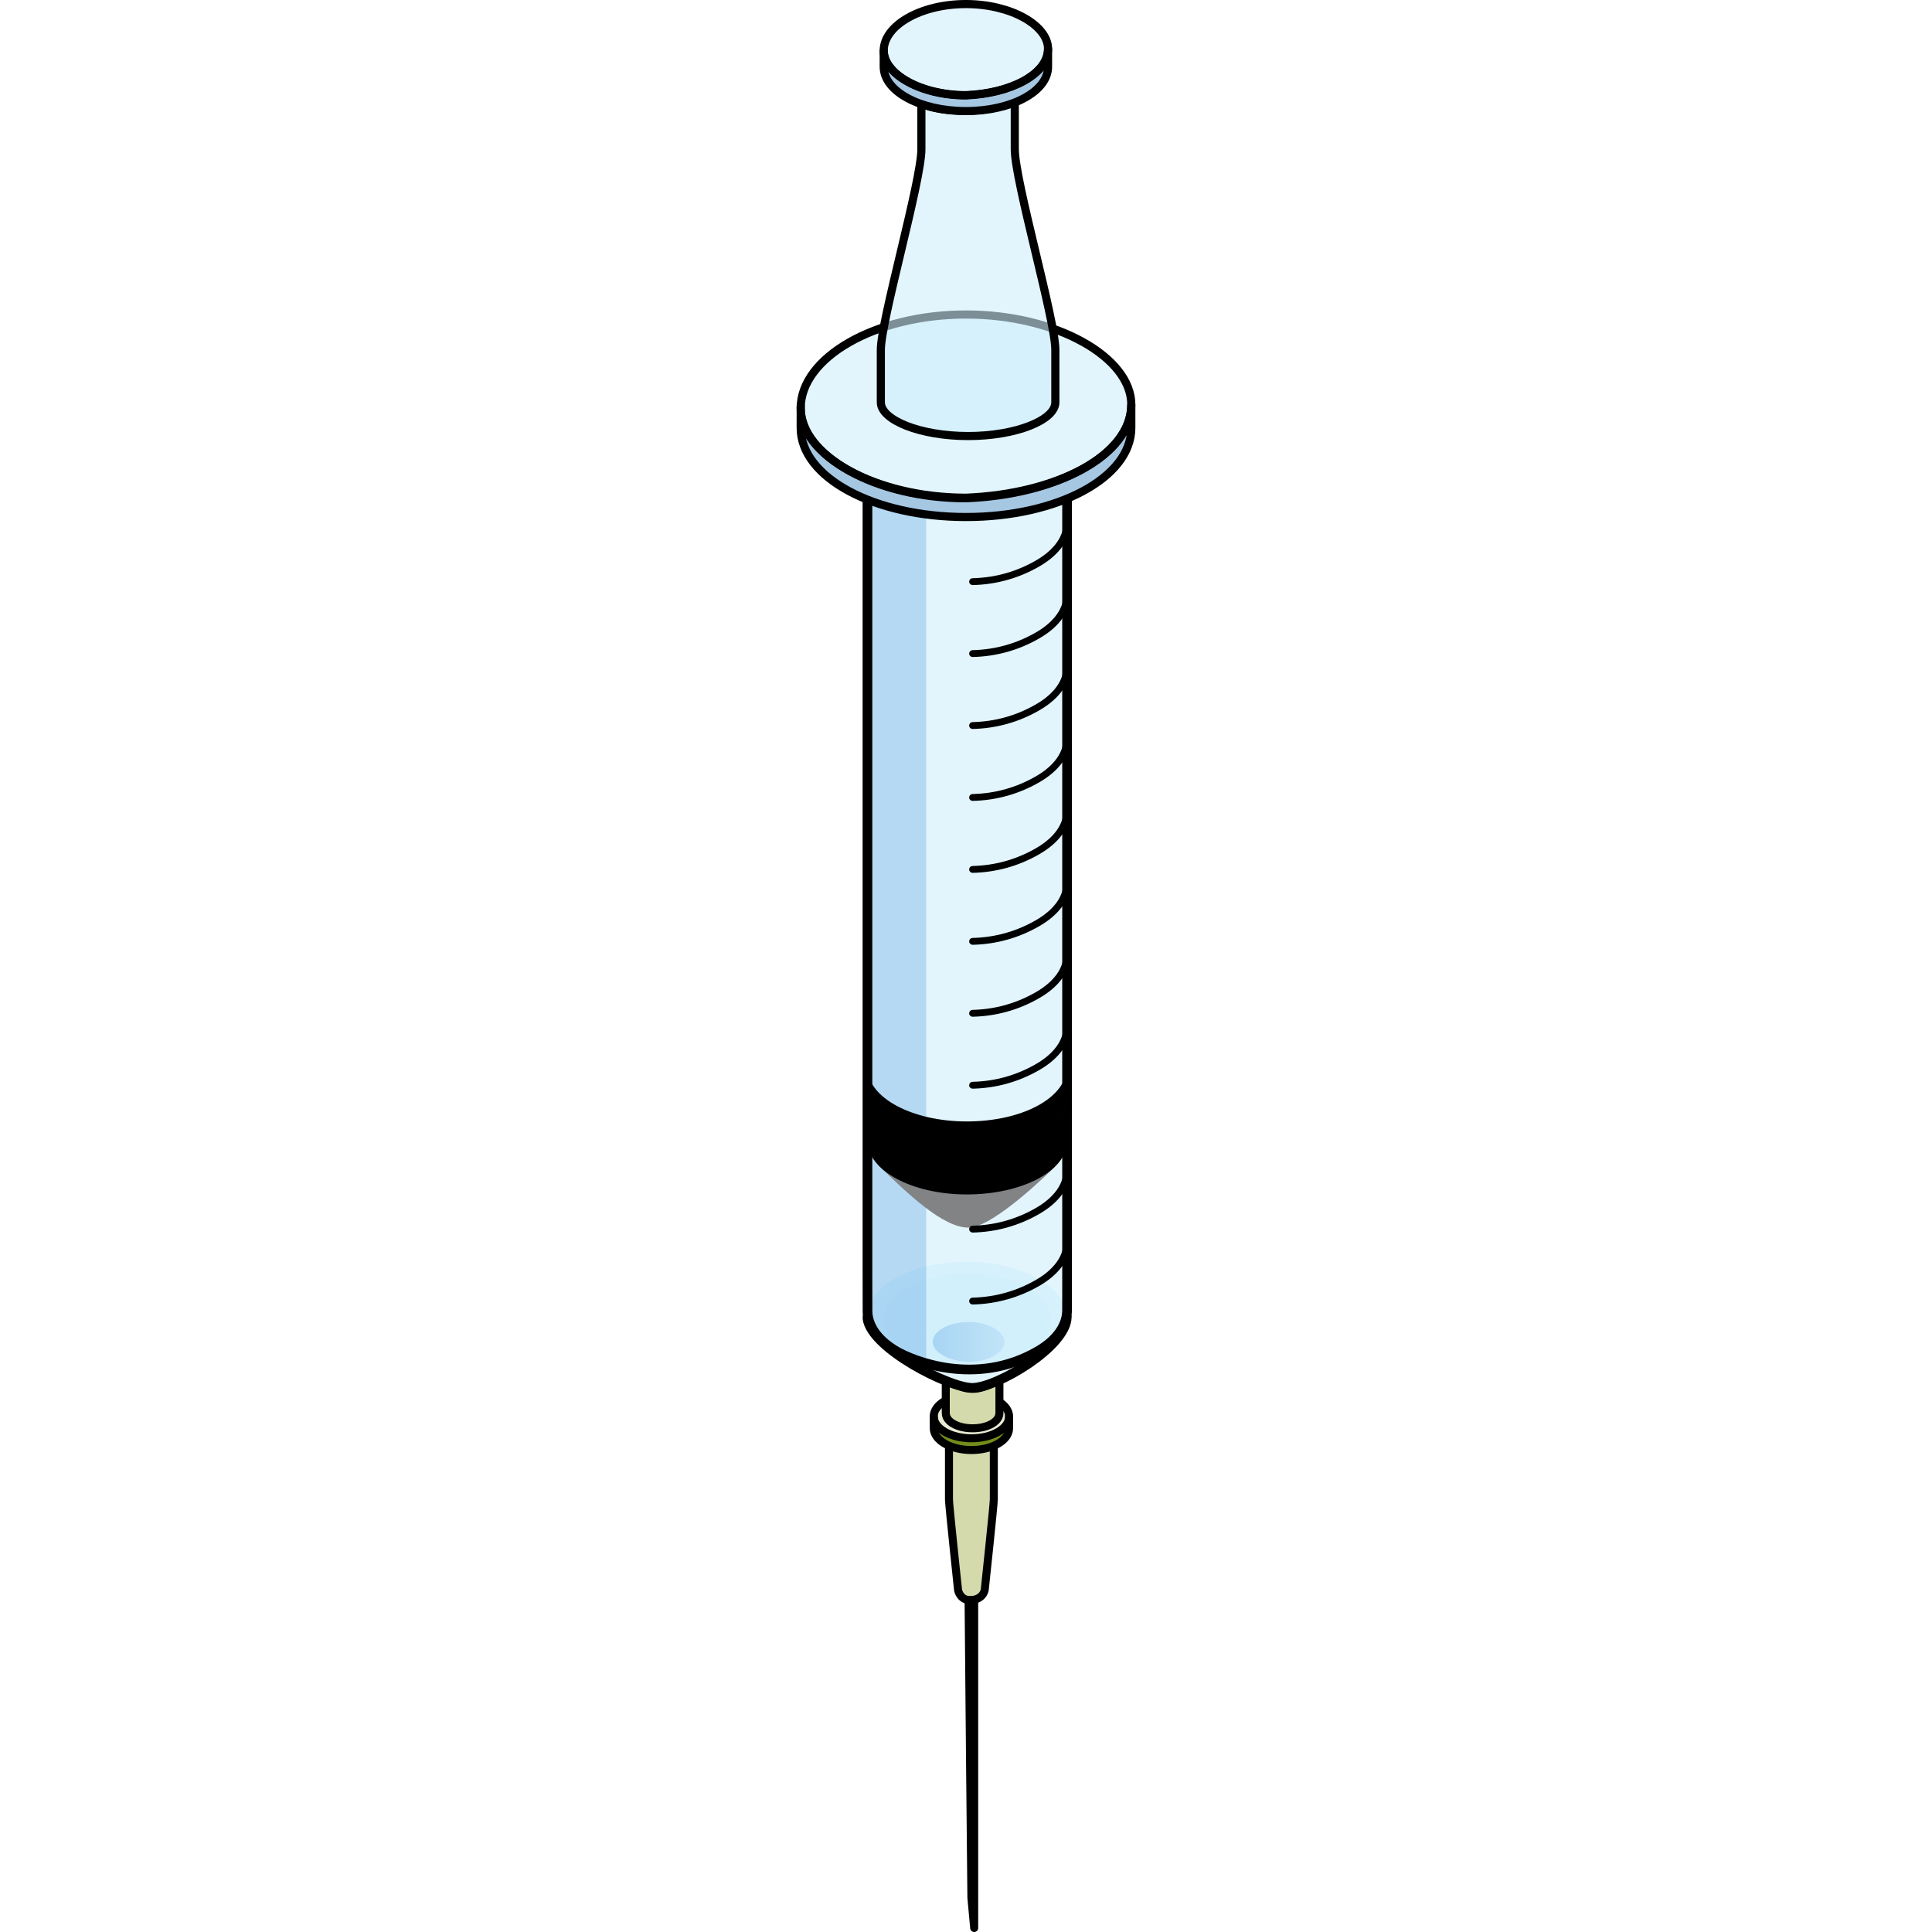 <?xml version="1.0" encoding="utf-8"?>
<!-- Created by: Science Figures, www.sciencefigures.org, Generator: Science Figures Editor -->
<!DOCTYPE svg PUBLIC "-//W3C//DTD SVG 1.1//EN" "http://www.w3.org/Graphics/SVG/1.1/DTD/svg11.dtd">
<svg version="1.1" id="Layer_1" xmlns="http://www.w3.org/2000/svg" xmlns:xlink="http://www.w3.org/1999/xlink" 
	 width="800px" height="800px" viewBox="0 0 49.414 281.815" enable-background="new 0 0 49.414 281.815"
	 xml:space="preserve">
<g>
	<g>
		<path fill-rule="evenodd" clip-rule="evenodd" fill="#D5DAAD" d="M23.531,231.762c0,0.41,0.436,1.635,1.744,1.635
			c1.744,0,2.18-1.225,2.18-1.635c0,0,1.309-12.236,1.309-13.053c0-8.566,0-8.566,0-8.566c-0.872,0.408-2.18,0.408-3.053,0.408
			c-1.308,0-2.617,0-3.488-0.408c0,8.566,0,8.566,0,8.566l0,0C22.222,219.526,23.531,231.762,23.531,231.762L23.531,231.762z"/>
		
			<path fill-rule="evenodd" clip-rule="evenodd" fill="none" stroke="#000000" stroke-width="1.168" stroke-linecap="round" stroke-linejoin="round" stroke-miterlimit="10" d="
			M23.531,231.762c0,0.41,0.436,1.635,1.744,1.635c1.744,0,2.18-1.225,2.18-1.635c0,0,1.309-12.236,1.309-13.053
			c0-8.566,0-8.566,0-8.566c-0.872,0.408-2.18,0.408-3.053,0.408c-1.308,0-2.617,0-3.488-0.408c0,8.566,0,8.566,0,8.566l0,0
			C22.222,219.526,23.531,231.762,23.531,231.762L23.531,231.762z"/>
		<g>
			<g>
				<path fill="#738C1A" d="M30.994,206.612H20.002v1.656h0.001c-0.023,0.836,0.516,1.674,1.619,2.313
					c2.155,1.244,5.635,1.242,7.773,0c1.097-0.639,1.627-1.475,1.594-2.313h0.004V206.612z"/>
				<g>
					<g enable-background="new    ">
						<g>
							<path fill="#E9EBD4" d="M29.371,204.364c-2.152-1.246-5.633-1.246-7.771,0c-2.139,1.242-2.129,3.258,0.023,4.5
								c2.155,1.244,5.635,1.242,7.773,0S31.525,205.606,29.371,204.364"/>
						</g>
					</g>
				</g>
			</g>
			<g>
				
					<path fill="none" stroke="#000000" stroke-width="1.168" stroke-linecap="round" stroke-linejoin="round" stroke-miterlimit="10" d="
					M20.002,206.612v1.656h0.001c-0.023,0.836,0.516,1.674,1.619,2.313c2.155,1.244,5.635,1.242,7.773,0
					c1.097-0.639,1.627-1.475,1.594-2.313h0.004v-1.656"/>
				<g>
					<g enable-background="new    ">
						<g>
							
								<path fill="none" stroke="#000000" stroke-width="1.168" stroke-linecap="round" stroke-linejoin="round" stroke-miterlimit="10" d="
								M29.371,204.364c-2.152-1.246-5.633-1.246-7.771,0c-2.139,1.242-2.129,3.258,0.023,4.5c2.155,1.244,5.635,1.242,7.773,0
								S31.525,205.606,29.371,204.364"/>
						</g>
					</g>
				</g>
			</g>
		</g>
		<path fill-rule="evenodd" clip-rule="evenodd" fill="#D5DAAD" d="M29.582,206.118c0-5.115,0-4.809,0-4.809
			c-1.305,0.641-2.609,1.281-3.914,1.281s-2.607-0.641-3.912-1.281c0,5.115,0,4.809,0,4.809c0,1.277,1.739,2.223,3.912,2.223
			C27.842,208.34,29.582,207.395,29.582,206.118L29.582,206.118z"/>
		
			<path fill-rule="evenodd" clip-rule="evenodd" fill="none" stroke="#000000" stroke-width="1.168" stroke-linecap="round" stroke-linejoin="round" stroke-miterlimit="10" d="
			M29.582,206.118c0-5.115,0-4.809,0-4.809c-1.305,0.641-2.609,1.281-3.914,1.281s-2.607-0.641-3.912-1.281c0,5.115,0,4.809,0,4.809
			c0,1.277,1.739,2.223,3.912,2.223C27.842,208.34,29.582,207.395,29.582,206.118L29.582,206.118z"/>
		
			<path fill-rule="evenodd" clip-rule="evenodd" fill="#E0E0E0" stroke="#000000" stroke-width="1.168" stroke-linecap="round" stroke-linejoin="round" stroke-miterlimit="10" d="
			M25.901,281.231c0-23.027,0-47.834,0-47.834s0,0-0.408,0c0,0-0.409,0.408-0.409,0c0,2.32,0.409,43.416,0.409,43.416
			L25.901,281.231L25.901,281.231L25.901,281.231z"/>
	</g>
	<path opacity="0.6" fill-rule="evenodd" clip-rule="evenodd" fill="#CEEEFB" d="M24.919,185.75c6.754,0,12.226,3.201,12.226,6.932
		c0,3.466-5.499,6.663-12.253,6.663c-6.752-0.266-12.199-3.197-12.199-6.929C12.693,188.951,18.167,185.75,24.919,185.75
		L24.919,185.75z"/>
	<path opacity="0.6" fill-rule="evenodd" clip-rule="evenodd" fill="#CEEEFB" d="M25.623,202.438
		c3.587,0,13.793-6.033,13.793-10.344c0-4.312-6.575-8.045-14.541-8.045c-8.164,0-14.539,3.447-14.539,8.045v0.286
		C10.933,196.693,22.24,202.438,25.623,202.438L25.623,202.438z"/>
	
		<path fill-rule="evenodd" clip-rule="evenodd" fill="none" stroke="#000000" stroke-width="1.392" stroke-linecap="round" stroke-linejoin="round" stroke-miterlimit="10" d="
		M10.335,192.094v0.286c0.598,4.313,11.904,10.058,15.287,10.058l0,0c3.587,0,13.793-6.033,13.793-10.344"/>
	<g>
		<g>
			<path opacity="0.6" fill="#CEEEFB" d="M24.855,75.417c5.66,0,10.818-1.229,14.596-3.225v123.33l-0.006-4.542
				c0.063,2.214-1.363,4.443-4.29,6.128c-9.091,5.246-18.292,1.337-20.591,0c-2.903-1.685-4.311-3.911-4.223-6.128l-0.008,4.542
				V72.632C14.103,74.606,19.23,75.417,24.855,75.417z"/>
		</g>
		<path opacity="0.2" fill-rule="evenodd" clip-rule="evenodd" fill="#006AD1" d="M18.904,74.931l-8.538-2.737v123.328l0.006-4.542
			c-0.063,2.214,1.363,4.443,4.29,6.128c1.421,0.819,2.844,1.418,4.242,1.834V74.931z"/>
		
			<path fill="none" stroke="#000000" stroke-width="1.414" stroke-linecap="round" stroke-linejoin="round" stroke-miterlimit="10" d="
			M39.451,72.605v114.932l-0.006,3.443c0.063,2.214-1.363,4.443-4.29,6.128c-9.091,5.246-18.292,1.337-20.591,0
			c-2.903-1.685-4.311-3.911-4.223-6.128l-0.008-5.715V72.724"/>
	</g>
	
		<linearGradient id="SVGID_1_" gradientUnits="userSpaceOnUse" x1="615.545" y1="195.747" x2="626.021" y2="195.747" gradientTransform="matrix(1 0 0 1 -595.697 0)">
		<stop  offset="0" style="stop-color:#006AD1"/>
		<stop  offset="1" style="stop-color:#006AD1;stop-opacity:0.4"/>
	</linearGradient>
	<path opacity="0.2" fill-rule="evenodd" clip-rule="evenodd" fill="url(#SVGID_1_)" enable-background="new    " d="
		M25.085,192.833c2.894,0,5.238,1.37,5.238,2.97c0,1.484-2.345,2.856-5.238,2.856c-2.893-0.115-5.237-1.372-5.237-2.971
		C19.848,194.204,22.193,192.833,25.085,192.833L25.085,192.833z"/>
	<path fill-rule="evenodd" clip-rule="evenodd" fill="#828385" d="M12.031,170.08c4.158,4.008,9.281,8.991,13.045,8.991
		c3.762,0,12.577-8.86,12.577-8.86"/>
	<path fill-rule="evenodd" clip-rule="evenodd" d="M39.451,155.527c0,4.604-6.527,8.055-14.642,8.055
		c-7.913,0-14.443-3.45-14.443-7.769c0,10.646,0,10.646,0,10.646c0,4.319,6.53,7.771,14.443,7.771
		c8.114,0,14.642-3.452,14.642-7.771"/>
	<g>
		<path opacity="0.6" fill-rule="evenodd" clip-rule="evenodd" fill="#CEEEFB" d="M24.64,45.772
			c-13.313,0-24.109,6.308-24.109,13.667c0,6.834,10.796,13.143,24.109,13.143c13.318-0.527,24.115-6.309,24.115-13.668
			C48.755,52.08,37.958,45.772,24.64,45.772L24.64,45.772z"/>
		<path fill-rule="evenodd" clip-rule="evenodd" fill="#A6C7E2" d="M48.755,62.312c0,7.282-10.797,13.003-24.115,13.003
			c-13.313,0-24.109-5.721-24.109-13.003c0-4.68,0-2.814,0-2.814c0,6.761,10.796,13.002,24.109,13.002
			c13.318-0.518,24.115-6.241,24.115-13.524V62.312L48.755,62.312L48.755,62.312z"/>
		
			<path fill="none" stroke="#000000" stroke-width="1.187" stroke-linecap="round" stroke-linejoin="round" stroke-miterlimit="10" d="
			M24.707,45.875c-13.315,0-24.113,6.306-24.113,13.664c0,6.835,10.798,13.14,24.113,13.14c13.316-0.524,24.113-6.305,24.113-13.665
			C48.82,52.18,38.023,45.875,24.707,45.875L24.707,45.875z"/>
		
			<path fill="none" stroke="#000000" stroke-width="1.187" stroke-linecap="round" stroke-linejoin="round" stroke-miterlimit="10" d="
			M48.82,62.411c0,7.285-10.797,13.006-24.113,13.006c-13.315,0-24.113-5.721-24.113-13.006c0-4.677,0-2.813,0-2.813
			c0,6.761,10.798,13.002,24.113,13.002c13.316-0.52,24.113-6.241,24.113-13.523V62.411L48.82,62.411L48.82,62.411z"/>
		<path opacity="0.6" fill-rule="evenodd" clip-rule="evenodd" fill="#CEEEFB" d="M37.74,58.685c0,2.588-5.736,4.92-12.727,4.92
			c-6.992,0-12.728-2.332-12.728-4.92c0-2.476,0-3.383,0-7.649c0-4.265,5.915-24.615,5.915-29.275c0-2.869,0-6.641,0-6.641
			c1.793,0.777,4.121,1.035,6.455,1.035c2.688,0,4.763-0.466,7.168-1.294c0,3.897,0,6.899,0,6.899l0,0
			c0,4.66,5.916,24.913,5.916,29.275C37.74,55.399,37.74,58.685,37.74,58.685L37.74,58.685L37.74,58.685z"/>
		
			<path fill-rule="evenodd" clip-rule="evenodd" fill="none" stroke="#000000" stroke-width="1.187" stroke-linecap="round" stroke-linejoin="round" stroke-miterlimit="10" d="
			M37.74,58.685c0,2.588-5.736,4.92-12.727,4.92c-6.992,0-12.728-2.332-12.728-4.92c0-2.476,0-3.383,0-7.649
			c0-4.265,5.915-24.615,5.915-29.275c0-2.869,0-6.641,0-6.641c1.793,0.777,4.121,1.035,6.455,1.035
			c2.688,0,4.763-0.466,7.168-1.294c0,3.897,0,6.899,0,6.899l0,0c0,4.66,5.916,24.913,5.916,29.275
			C37.74,55.399,37.74,58.685,37.74,58.685L37.74,58.685L37.74,58.685z"/>
		<path opacity="0.6" fill-rule="evenodd" clip-rule="evenodd" fill="#CEEEFB" d="M24.658,0.542c-6.617,0-11.983,3.136-11.983,6.792
			c0,3.397,5.366,6.533,11.983,6.533c6.619-0.262,11.987-3.136,11.987-6.793C36.645,3.678,31.277,0.542,24.658,0.542L24.658,0.542z"
			/>
		<path fill-rule="evenodd" clip-rule="evenodd" fill="#A6C7E2" d="M36.645,9.691c0,3.619-5.368,6.463-11.987,6.463
			c-6.617,0-11.983-2.844-11.983-6.463c0-2.327,0-2.327,0-2.327c0,3.361,5.366,6.463,11.983,6.463
			c6.619-0.258,11.987-3.102,11.987-6.723V9.691L36.645,9.691L36.645,9.691z"/>
		
			<path fill="none" stroke="#000000" stroke-width="1.187" stroke-linecap="round" stroke-linejoin="round" stroke-miterlimit="10" d="
			M24.691,0.593c-6.619,0-11.986,3.134-11.986,6.792c0,3.396,5.367,6.531,11.986,6.531c6.619-0.26,11.984-3.135,11.984-6.793
			C36.675,3.727,31.31,0.593,24.691,0.593L24.691,0.593z"/>
		
			<path fill="none" stroke="#000000" stroke-width="1.187" stroke-linecap="round" stroke-linejoin="round" stroke-miterlimit="10" d="
			M36.675,9.74c0,3.621-5.365,6.465-11.984,6.465S12.705,13.361,12.705,9.74c0-2.325,0-2.325,0-2.325
			c0,3.359,5.367,6.463,11.986,6.463c6.619-0.258,11.984-3.104,11.984-6.723V9.74L36.675,9.74L36.675,9.74z"/>
	</g>
	<g>
		<path fill="#9F9F9F" stroke="#000000" stroke-width="0.5" stroke-miterlimit="10" d="M25.667,190.033
			c-0.136,0-0.247-0.108-0.25-0.244c-0.003-0.138,0.106-0.253,0.244-0.256c3.339-0.078,6.491-0.96,9.368-2.62
			c2.749-1.582,4.228-3.679,4.165-5.904c-0.004-0.138,0.104-0.253,0.243-0.257c0.151-0.001,0.253,0.105,0.257,0.243
			c0.068,2.418-1.5,4.674-4.415,6.352c-2.95,1.702-6.183,2.606-9.606,2.687C25.671,190.033,25.669,190.033,25.667,190.033z"/>
		<path fill="#9F9F9F" stroke="#000000" stroke-width="0.5" stroke-miterlimit="10" d="M25.667,179.539
			c-0.136,0-0.247-0.108-0.25-0.244c-0.003-0.138,0.106-0.253,0.244-0.256c3.339-0.078,6.491-0.96,9.368-2.62
			c2.749-1.582,4.228-3.679,4.165-5.904c-0.004-0.138,0.104-0.253,0.243-0.257c0.002,0,0.005,0,0.007,0
			c0.135,0,0.246,0.107,0.25,0.243c0.068,2.418-1.5,4.674-4.415,6.352c-2.95,1.702-6.183,2.606-9.606,2.687
			C25.671,179.539,25.669,179.539,25.667,179.539z"/>
		<path fill="#9F9F9F" stroke="#000000" stroke-width="0.5" stroke-miterlimit="10" d="M25.667,169.044
			c-0.136,0-0.247-0.108-0.25-0.244c-0.003-0.138,0.106-0.253,0.244-0.256c3.339-0.078,6.491-0.96,9.368-2.62
			c2.749-1.582,4.228-3.679,4.165-5.904c-0.004-0.138,0.104-0.253,0.243-0.257c0.151,0.001,0.253,0.105,0.257,0.243
			c0.068,2.418-1.5,4.674-4.415,6.352c-2.95,1.702-6.183,2.606-9.606,2.687C25.671,169.044,25.669,169.044,25.667,169.044z"/>
		<path fill="#9F9F9F" stroke="#000000" stroke-width="0.5" stroke-miterlimit="10" d="M25.667,158.551
			c-0.136,0-0.247-0.108-0.25-0.244c-0.003-0.138,0.106-0.253,0.244-0.256c3.339-0.078,6.491-0.96,9.368-2.62
			c2.749-1.582,4.228-3.679,4.165-5.904c-0.004-0.138,0.104-0.253,0.243-0.257c0.002,0,0.005,0,0.007,0
			c0.135,0,0.246,0.107,0.25,0.243c0.068,2.418-1.5,4.674-4.415,6.352c-2.95,1.702-6.183,2.606-9.606,2.687
			C25.671,158.551,25.669,158.551,25.667,158.551z"/>
		<path fill="#9F9F9F" stroke="#000000" stroke-width="0.5" stroke-miterlimit="10" d="M25.667,148.057
			c-0.136,0-0.247-0.108-0.25-0.244c-0.003-0.138,0.106-0.253,0.244-0.256c3.339-0.078,6.491-0.96,9.368-2.62
			c2.749-1.582,4.228-3.679,4.165-5.904c-0.004-0.138,0.104-0.253,0.243-0.257c0.151,0.002,0.253,0.105,0.257,0.243
			c0.068,2.418-1.5,4.674-4.415,6.352c-2.95,1.702-6.183,2.606-9.606,2.687C25.671,148.057,25.669,148.057,25.667,148.057z"/>
		<path fill="#9F9F9F" stroke="#000000" stroke-width="0.5" stroke-miterlimit="10" d="M25.667,137.563
			c-0.136,0-0.247-0.108-0.25-0.244c-0.003-0.138,0.106-0.253,0.244-0.256c3.339-0.078,6.491-0.96,9.368-2.62
			c2.749-1.582,4.228-3.679,4.165-5.904c-0.004-0.138,0.104-0.253,0.243-0.257c0.002,0,0.005,0,0.007,0
			c0.135,0,0.246,0.107,0.25,0.243c0.068,2.418-1.5,4.674-4.415,6.352c-2.95,1.702-6.183,2.606-9.606,2.687
			C25.671,137.563,25.669,137.563,25.667,137.563z"/>
		<path fill="#9F9F9F" stroke="#000000" stroke-width="0.5" stroke-miterlimit="10" d="M25.667,127.069
			c-0.136,0-0.247-0.108-0.25-0.244c-0.003-0.138,0.106-0.253,0.244-0.256c3.339-0.078,6.491-0.96,9.368-2.62
			c2.749-1.582,4.228-3.679,4.165-5.904c-0.004-0.138,0.104-0.253,0.243-0.257c0.151,0.004,0.253,0.106,0.257,0.243
			c0.068,2.418-1.5,4.674-4.415,6.352c-2.95,1.702-6.183,2.606-9.606,2.687C25.671,127.069,25.669,127.069,25.667,127.069z"/>
		<path fill="#9F9F9F" stroke="#000000" stroke-width="0.5" stroke-miterlimit="10" d="M25.667,116.575
			c-0.136,0-0.247-0.108-0.25-0.244c-0.003-0.138,0.106-0.253,0.244-0.256c3.339-0.078,6.491-0.96,9.368-2.62
			c2.749-1.582,4.228-3.679,4.165-5.904c-0.004-0.138,0.104-0.253,0.243-0.257c0.002,0,0.005,0,0.007,0
			c0.135,0,0.246,0.107,0.25,0.243c0.068,2.418-1.5,4.674-4.415,6.352c-2.95,1.702-6.183,2.606-9.606,2.687
			C25.671,116.575,25.669,116.575,25.667,116.575z"/>
		<path fill="#9F9F9F" stroke="#000000" stroke-width="0.5" stroke-miterlimit="10" d="M25.667,106.082
			c-0.136,0-0.247-0.108-0.25-0.244c-0.003-0.138,0.106-0.253,0.244-0.256c3.339-0.078,6.491-0.96,9.368-2.62
			c2.749-1.582,4.228-3.679,4.165-5.904c-0.004-0.138,0.104-0.253,0.243-0.257c0.151,0.005,0.253,0.106,0.257,0.243
			c0.068,2.418-1.5,4.674-4.415,6.352c-2.95,1.702-6.183,2.606-9.606,2.687C25.671,106.082,25.669,106.082,25.667,106.082z"/>
		<path fill="#9F9F9F" stroke="#000000" stroke-width="0.5" stroke-miterlimit="10" d="M25.667,95.587
			c-0.136,0-0.247-0.108-0.25-0.244c-0.003-0.138,0.106-0.253,0.244-0.256c3.339-0.078,6.491-0.96,9.368-2.62
			c2.749-1.582,4.228-3.679,4.165-5.904c-0.004-0.138,0.104-0.253,0.243-0.257c0.002,0,0.005,0,0.007,0
			c0.135,0,0.246,0.107,0.25,0.243c0.068,2.418-1.5,4.674-4.415,6.352c-2.95,1.702-6.183,2.606-9.606,2.687
			C25.671,95.587,25.669,95.587,25.667,95.587z"/>
		<path fill="#9F9F9F" stroke="#000000" stroke-width="0.5" stroke-miterlimit="10" d="M25.667,85.093
			c-0.136,0-0.247-0.108-0.25-0.244c-0.003-0.138,0.106-0.253,0.244-0.256c3.339-0.078,6.491-0.96,9.368-2.62
			c2.749-1.582,4.228-3.679,4.165-5.904c-0.004-0.138,0.104-0.253,0.243-0.257c0.151,0.007,0.253,0.106,0.257,0.243
			c0.068,2.418-1.5,4.674-4.415,6.352c-2.95,1.702-6.183,2.606-9.606,2.687C25.671,85.093,25.669,85.093,25.667,85.093z"/>
	</g>
</g>
</svg>